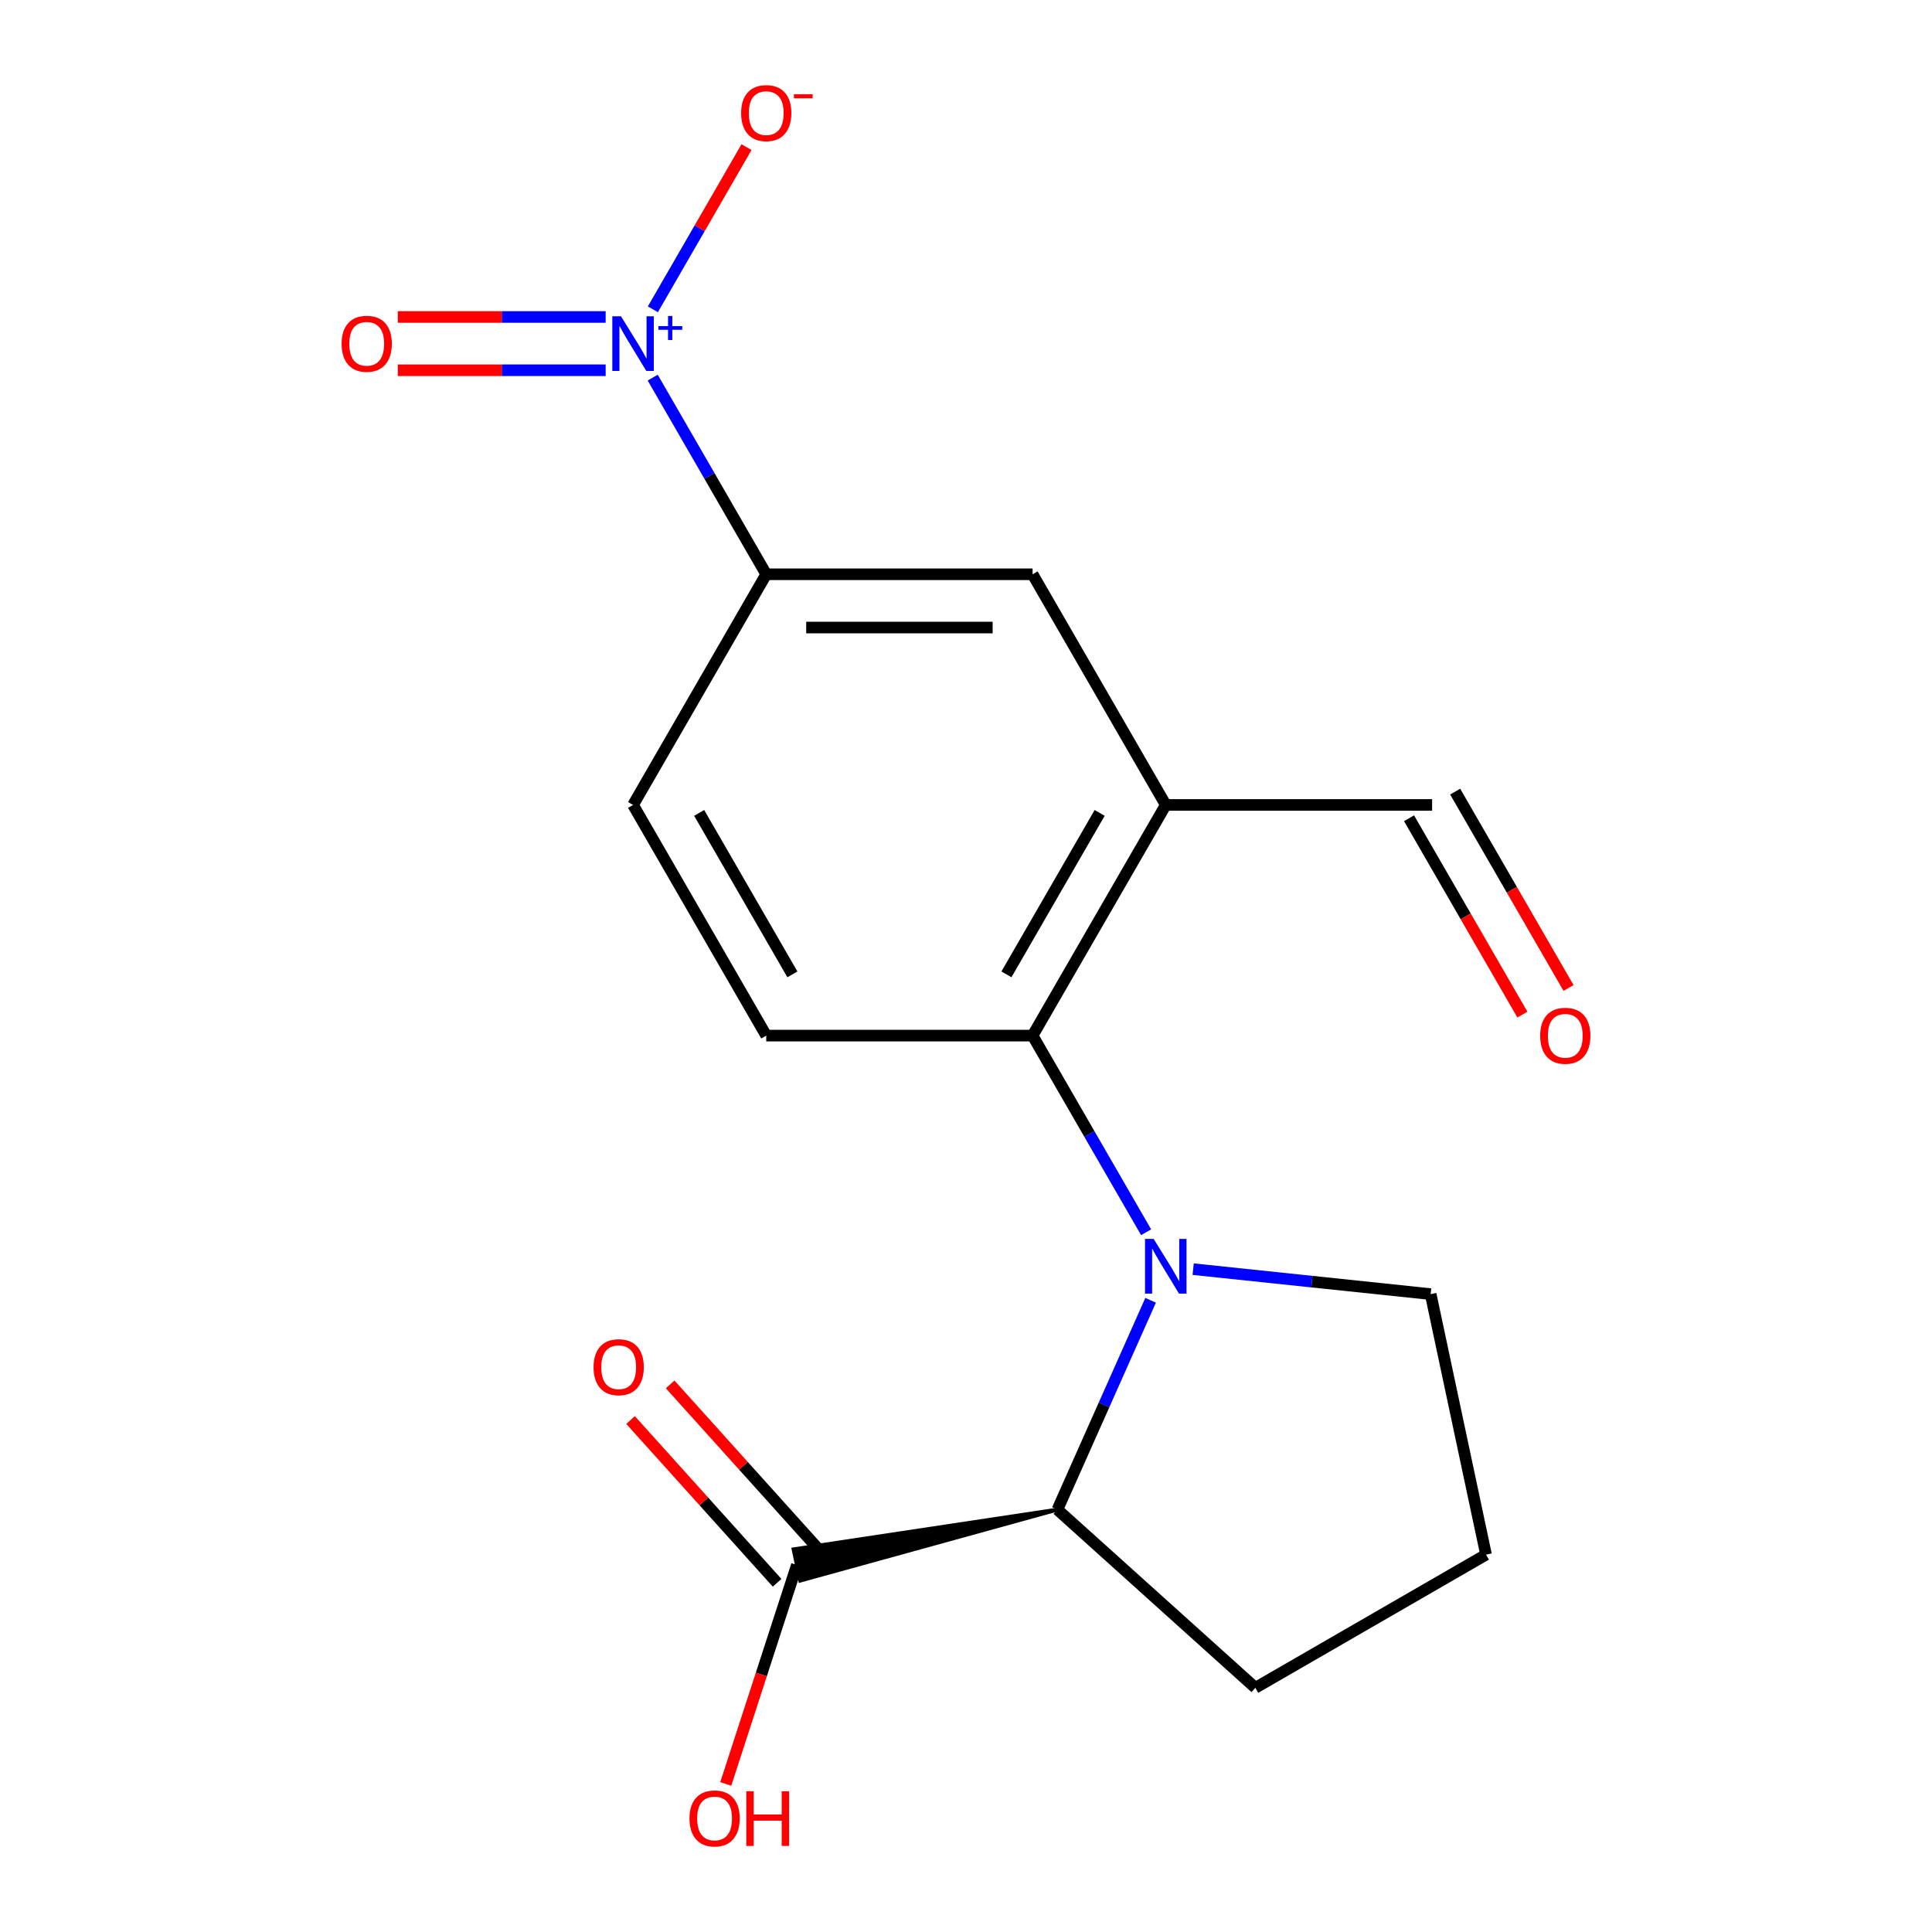 <?xml version='1.0' encoding='iso-8859-1'?>
<svg version='1.1' baseProfile='full'
              xmlns='http://www.w3.org/2000/svg'
                      xmlns:rdkit='http://www.rdkit.org/xml'
                      xmlns:xlink='http://www.w3.org/1999/xlink'
                  xml:space='preserve'
width='1000px' height='1000px' viewBox='0 0 1000 1000'>
<!-- END OF HEADER -->
<rect style='opacity:1.0;fill:#FFFFFF;stroke:none' width='1000' height='1000' x='0' y='0'> </rect>
<path class='bond-1' d='M 593.231,637.812 L 563.848,586.92' style='fill:none;fill-rule:evenodd;stroke:#0000FF;stroke-width:6px;stroke-linecap:butt;stroke-linejoin:miter;stroke-opacity:1' />
<path class='bond-1' d='M 563.848,586.92 L 534.465,536.028' style='fill:none;fill-rule:evenodd;stroke:#000000;stroke-width:6px;stroke-linecap:butt;stroke-linejoin:miter;stroke-opacity:1' />
<path class='bond-3' d='M 595.557,673.025 L 571.44,727.193' style='fill:none;fill-rule:evenodd;stroke:#0000FF;stroke-width:6px;stroke-linecap:butt;stroke-linejoin:miter;stroke-opacity:1' />
<path class='bond-3' d='M 571.44,727.193 L 547.323,781.361' style='fill:none;fill-rule:evenodd;stroke:#000000;stroke-width:6px;stroke-linecap:butt;stroke-linejoin:miter;stroke-opacity:1' />
<path class='bond-14' d='M 617.582,656.91 L 679.042,663.37' style='fill:none;fill-rule:evenodd;stroke:#0000FF;stroke-width:6px;stroke-linecap:butt;stroke-linejoin:miter;stroke-opacity:1' />
<path class='bond-14' d='M 679.042,663.37 L 740.502,669.829' style='fill:none;fill-rule:evenodd;stroke:#000000;stroke-width:6px;stroke-linecap:butt;stroke-linejoin:miter;stroke-opacity:1' />
<path class='bond-0' d='M 337.839,195.46 L 367.221,246.352' style='fill:none;fill-rule:evenodd;stroke:#0000FF;stroke-width:6px;stroke-linecap:butt;stroke-linejoin:miter;stroke-opacity:1' />
<path class='bond-0' d='M 367.221,246.352 L 396.604,297.245' style='fill:none;fill-rule:evenodd;stroke:#000000;stroke-width:6px;stroke-linecap:butt;stroke-linejoin:miter;stroke-opacity:1' />
<path class='bond-8' d='M 337.924,160.098 L 362.156,118.127' style='fill:none;fill-rule:evenodd;stroke:#0000FF;stroke-width:6px;stroke-linecap:butt;stroke-linejoin:miter;stroke-opacity:1' />
<path class='bond-8' d='M 362.156,118.127 L 386.388,76.156' style='fill:none;fill-rule:evenodd;stroke:#FF0000;stroke-width:6px;stroke-linecap:butt;stroke-linejoin:miter;stroke-opacity:1' />
<path class='bond-9' d='M 313.487,164.067 L 259.695,164.067' style='fill:none;fill-rule:evenodd;stroke:#0000FF;stroke-width:6px;stroke-linecap:butt;stroke-linejoin:miter;stroke-opacity:1' />
<path class='bond-9' d='M 259.695,164.067 L 205.904,164.067' style='fill:none;fill-rule:evenodd;stroke:#FF0000;stroke-width:6px;stroke-linecap:butt;stroke-linejoin:miter;stroke-opacity:1' />
<path class='bond-9' d='M 313.487,191.64 L 259.695,191.64' style='fill:none;fill-rule:evenodd;stroke:#0000FF;stroke-width:6px;stroke-linecap:butt;stroke-linejoin:miter;stroke-opacity:1' />
<path class='bond-9' d='M 259.695,191.64 L 205.904,191.64' style='fill:none;fill-rule:evenodd;stroke:#FF0000;stroke-width:6px;stroke-linecap:butt;stroke-linejoin:miter;stroke-opacity:1' />
<path class='bond-2' d='M 534.465,536.028 L 603.396,416.636' style='fill:none;fill-rule:evenodd;stroke:#000000;stroke-width:6px;stroke-linecap:butt;stroke-linejoin:miter;stroke-opacity:1' />
<path class='bond-2' d='M 520.927,504.333 L 569.178,420.759' style='fill:none;fill-rule:evenodd;stroke:#000000;stroke-width:6px;stroke-linecap:butt;stroke-linejoin:miter;stroke-opacity:1' />
<path class='bond-7' d='M 534.465,536.028 L 396.604,536.028' style='fill:none;fill-rule:evenodd;stroke:#000000;stroke-width:6px;stroke-linecap:butt;stroke-linejoin:miter;stroke-opacity:1' />
<path class='bond-6' d='M 603.396,416.636 L 534.465,297.245' style='fill:none;fill-rule:evenodd;stroke:#000000;stroke-width:6px;stroke-linecap:butt;stroke-linejoin:miter;stroke-opacity:1' />
<path class='bond-12' d='M 603.396,416.636 L 741.257,416.636' style='fill:none;fill-rule:evenodd;stroke:#000000;stroke-width:6px;stroke-linecap:butt;stroke-linejoin:miter;stroke-opacity:1' />
<path class='bond-5' d='M 547.323,781.361 L 410.754,801.933 L 414.194,818.115 Z' style='fill:#000000;fill-rule:evenodd;fill-opacity:1;stroke:#000000;stroke-width:2px;stroke-linecap:butt;stroke-linejoin:miter;stroke-opacity:1;' />
<path class='bond-16' d='M 547.323,781.361 L 649.774,873.609' style='fill:none;fill-rule:evenodd;stroke:#000000;stroke-width:6px;stroke-linecap:butt;stroke-linejoin:miter;stroke-opacity:1' />
<path class='bond-4' d='M 396.604,297.245 L 327.673,416.636' style='fill:none;fill-rule:evenodd;stroke:#000000;stroke-width:6px;stroke-linecap:butt;stroke-linejoin:miter;stroke-opacity:1' />
<path class='bond-19' d='M 396.604,297.245 L 534.465,297.245' style='fill:none;fill-rule:evenodd;stroke:#000000;stroke-width:6px;stroke-linecap:butt;stroke-linejoin:miter;stroke-opacity:1' />
<path class='bond-19' d='M 417.283,324.817 L 513.786,324.817' style='fill:none;fill-rule:evenodd;stroke:#000000;stroke-width:6px;stroke-linecap:butt;stroke-linejoin:miter;stroke-opacity:1' />
<path class='bond-11' d='M 422.719,800.8 L 384.792,758.678' style='fill:none;fill-rule:evenodd;stroke:#000000;stroke-width:6px;stroke-linecap:butt;stroke-linejoin:miter;stroke-opacity:1' />
<path class='bond-11' d='M 384.792,758.678 L 346.865,716.555' style='fill:none;fill-rule:evenodd;stroke:#FF0000;stroke-width:6px;stroke-linecap:butt;stroke-linejoin:miter;stroke-opacity:1' />
<path class='bond-11' d='M 402.229,819.249 L 364.302,777.127' style='fill:none;fill-rule:evenodd;stroke:#000000;stroke-width:6px;stroke-linecap:butt;stroke-linejoin:miter;stroke-opacity:1' />
<path class='bond-11' d='M 364.302,777.127 L 326.375,735.005' style='fill:none;fill-rule:evenodd;stroke:#FF0000;stroke-width:6px;stroke-linecap:butt;stroke-linejoin:miter;stroke-opacity:1' />
<path class='bond-15' d='M 412.474,810.024 L 394.06,866.698' style='fill:none;fill-rule:evenodd;stroke:#000000;stroke-width:6px;stroke-linecap:butt;stroke-linejoin:miter;stroke-opacity:1' />
<path class='bond-15' d='M 394.06,866.698 L 375.645,923.372' style='fill:none;fill-rule:evenodd;stroke:#FF0000;stroke-width:6px;stroke-linecap:butt;stroke-linejoin:miter;stroke-opacity:1' />
<path class='bond-10' d='M 396.604,536.028 L 327.673,416.636' style='fill:none;fill-rule:evenodd;stroke:#000000;stroke-width:6px;stroke-linecap:butt;stroke-linejoin:miter;stroke-opacity:1' />
<path class='bond-10' d='M 410.143,504.333 L 361.891,420.759' style='fill:none;fill-rule:evenodd;stroke:#000000;stroke-width:6px;stroke-linecap:butt;stroke-linejoin:miter;stroke-opacity:1' />
<path class='bond-13' d='M 729.318,423.529 L 758.655,474.342' style='fill:none;fill-rule:evenodd;stroke:#000000;stroke-width:6px;stroke-linecap:butt;stroke-linejoin:miter;stroke-opacity:1' />
<path class='bond-13' d='M 758.655,474.342 L 787.991,525.154' style='fill:none;fill-rule:evenodd;stroke:#FF0000;stroke-width:6px;stroke-linecap:butt;stroke-linejoin:miter;stroke-opacity:1' />
<path class='bond-13' d='M 753.196,409.743 L 782.533,460.556' style='fill:none;fill-rule:evenodd;stroke:#000000;stroke-width:6px;stroke-linecap:butt;stroke-linejoin:miter;stroke-opacity:1' />
<path class='bond-13' d='M 782.533,460.556 L 811.87,511.368' style='fill:none;fill-rule:evenodd;stroke:#FF0000;stroke-width:6px;stroke-linecap:butt;stroke-linejoin:miter;stroke-opacity:1' />
<path class='bond-17' d='M 740.502,669.829 L 769.165,804.678' style='fill:none;fill-rule:evenodd;stroke:#000000;stroke-width:6px;stroke-linecap:butt;stroke-linejoin:miter;stroke-opacity:1' />
<path class='bond-18' d='M 649.774,873.609 L 769.165,804.678' style='fill:none;fill-rule:evenodd;stroke:#000000;stroke-width:6px;stroke-linecap:butt;stroke-linejoin:miter;stroke-opacity:1' />
<path  class='atom-0' d='M 597.136 641.259
L 606.416 656.259
Q 607.336 657.739, 608.816 660.419
Q 610.296 663.099, 610.376 663.259
L 610.376 641.259
L 614.136 641.259
L 614.136 669.579
L 610.256 669.579
L 600.296 653.179
Q 599.136 651.259, 597.896 649.059
Q 596.696 646.859, 596.336 646.179
L 596.336 669.579
L 592.656 669.579
L 592.656 641.259
L 597.136 641.259
' fill='#0000FF'/>
<path  class='atom-1' d='M 321.413 163.693
L 330.693 178.693
Q 331.613 180.173, 333.093 182.853
Q 334.573 185.533, 334.653 185.693
L 334.653 163.693
L 338.413 163.693
L 338.413 192.013
L 334.533 192.013
L 324.573 175.613
Q 323.413 173.693, 322.173 171.493
Q 320.973 169.293, 320.613 168.613
L 320.613 192.013
L 316.933 192.013
L 316.933 163.693
L 321.413 163.693
' fill='#0000FF'/>
<path  class='atom-1' d='M 340.789 168.798
L 345.779 168.798
L 345.779 163.545
L 347.997 163.545
L 347.997 168.798
L 353.118 168.798
L 353.118 170.699
L 347.997 170.699
L 347.997 175.979
L 345.779 175.979
L 345.779 170.699
L 340.789 170.699
L 340.789 168.798
' fill='#0000FF'/>
<path  class='atom-9' d='M 383.604 58.542
Q 383.604 51.742, 386.964 47.942
Q 390.324 44.142, 396.604 44.142
Q 402.884 44.142, 406.244 47.942
Q 409.604 51.742, 409.604 58.542
Q 409.604 65.422, 406.204 69.342
Q 402.804 73.222, 396.604 73.222
Q 390.364 73.222, 386.964 69.342
Q 383.604 65.462, 383.604 58.542
M 396.604 70.022
Q 400.924 70.022, 403.244 67.142
Q 405.604 64.222, 405.604 58.542
Q 405.604 52.982, 403.244 50.182
Q 400.924 47.342, 396.604 47.342
Q 392.284 47.342, 389.924 50.142
Q 387.604 52.942, 387.604 58.542
Q 387.604 64.262, 389.924 67.142
Q 392.284 70.022, 396.604 70.022
' fill='#FF0000'/>
<path  class='atom-9' d='M 410.924 48.764
L 420.613 48.764
L 420.613 50.876
L 410.924 50.876
L 410.924 48.764
' fill='#FF0000'/>
<path  class='atom-10' d='M 176.812 177.933
Q 176.812 171.133, 180.172 167.333
Q 183.532 163.533, 189.812 163.533
Q 196.092 163.533, 199.452 167.333
Q 202.812 171.133, 202.812 177.933
Q 202.812 184.813, 199.412 188.733
Q 196.012 192.613, 189.812 192.613
Q 183.572 192.613, 180.172 188.733
Q 176.812 184.853, 176.812 177.933
M 189.812 189.413
Q 194.132 189.413, 196.452 186.533
Q 198.812 183.613, 198.812 177.933
Q 198.812 172.373, 196.452 169.573
Q 194.132 166.733, 189.812 166.733
Q 185.492 166.733, 183.132 169.533
Q 180.812 172.333, 180.812 177.933
Q 180.812 183.653, 183.132 186.533
Q 185.492 189.413, 189.812 189.413
' fill='#FF0000'/>
<path  class='atom-12' d='M 307.227 707.654
Q 307.227 700.854, 310.587 697.054
Q 313.947 693.254, 320.227 693.254
Q 326.507 693.254, 329.867 697.054
Q 333.227 700.854, 333.227 707.654
Q 333.227 714.534, 329.827 718.454
Q 326.427 722.334, 320.227 722.334
Q 313.987 722.334, 310.587 718.454
Q 307.227 714.574, 307.227 707.654
M 320.227 719.134
Q 324.547 719.134, 326.867 716.254
Q 329.227 713.334, 329.227 707.654
Q 329.227 702.094, 326.867 699.294
Q 324.547 696.454, 320.227 696.454
Q 315.907 696.454, 313.547 699.254
Q 311.227 702.054, 311.227 707.654
Q 311.227 713.374, 313.547 716.254
Q 315.907 719.134, 320.227 719.134
' fill='#FF0000'/>
<path  class='atom-14' d='M 797.188 536.108
Q 797.188 529.308, 800.548 525.508
Q 803.908 521.708, 810.188 521.708
Q 816.468 521.708, 819.828 525.508
Q 823.188 529.308, 823.188 536.108
Q 823.188 542.988, 819.788 546.908
Q 816.388 550.788, 810.188 550.788
Q 803.948 550.788, 800.548 546.908
Q 797.188 543.028, 797.188 536.108
M 810.188 547.588
Q 814.508 547.588, 816.828 544.708
Q 819.188 541.788, 819.188 536.108
Q 819.188 530.548, 816.828 527.748
Q 814.508 524.908, 810.188 524.908
Q 805.868 524.908, 803.508 527.708
Q 801.188 530.508, 801.188 536.108
Q 801.188 541.828, 803.508 544.708
Q 805.868 547.588, 810.188 547.588
' fill='#FF0000'/>
<path  class='atom-16' d='M 356.873 941.218
Q 356.873 934.418, 360.233 930.618
Q 363.593 926.818, 369.873 926.818
Q 376.153 926.818, 379.513 930.618
Q 382.873 934.418, 382.873 941.218
Q 382.873 948.098, 379.473 952.018
Q 376.073 955.898, 369.873 955.898
Q 363.633 955.898, 360.233 952.018
Q 356.873 948.138, 356.873 941.218
M 369.873 952.698
Q 374.193 952.698, 376.513 949.818
Q 378.873 946.898, 378.873 941.218
Q 378.873 935.658, 376.513 932.858
Q 374.193 930.018, 369.873 930.018
Q 365.553 930.018, 363.193 932.818
Q 360.873 935.618, 360.873 941.218
Q 360.873 946.938, 363.193 949.818
Q 365.553 952.698, 369.873 952.698
' fill='#FF0000'/>
<path  class='atom-16' d='M 386.273 927.138
L 390.113 927.138
L 390.113 939.178
L 404.593 939.178
L 404.593 927.138
L 408.433 927.138
L 408.433 955.458
L 404.593 955.458
L 404.593 942.378
L 390.113 942.378
L 390.113 955.458
L 386.273 955.458
L 386.273 927.138
' fill='#FF0000'/>
</svg>
